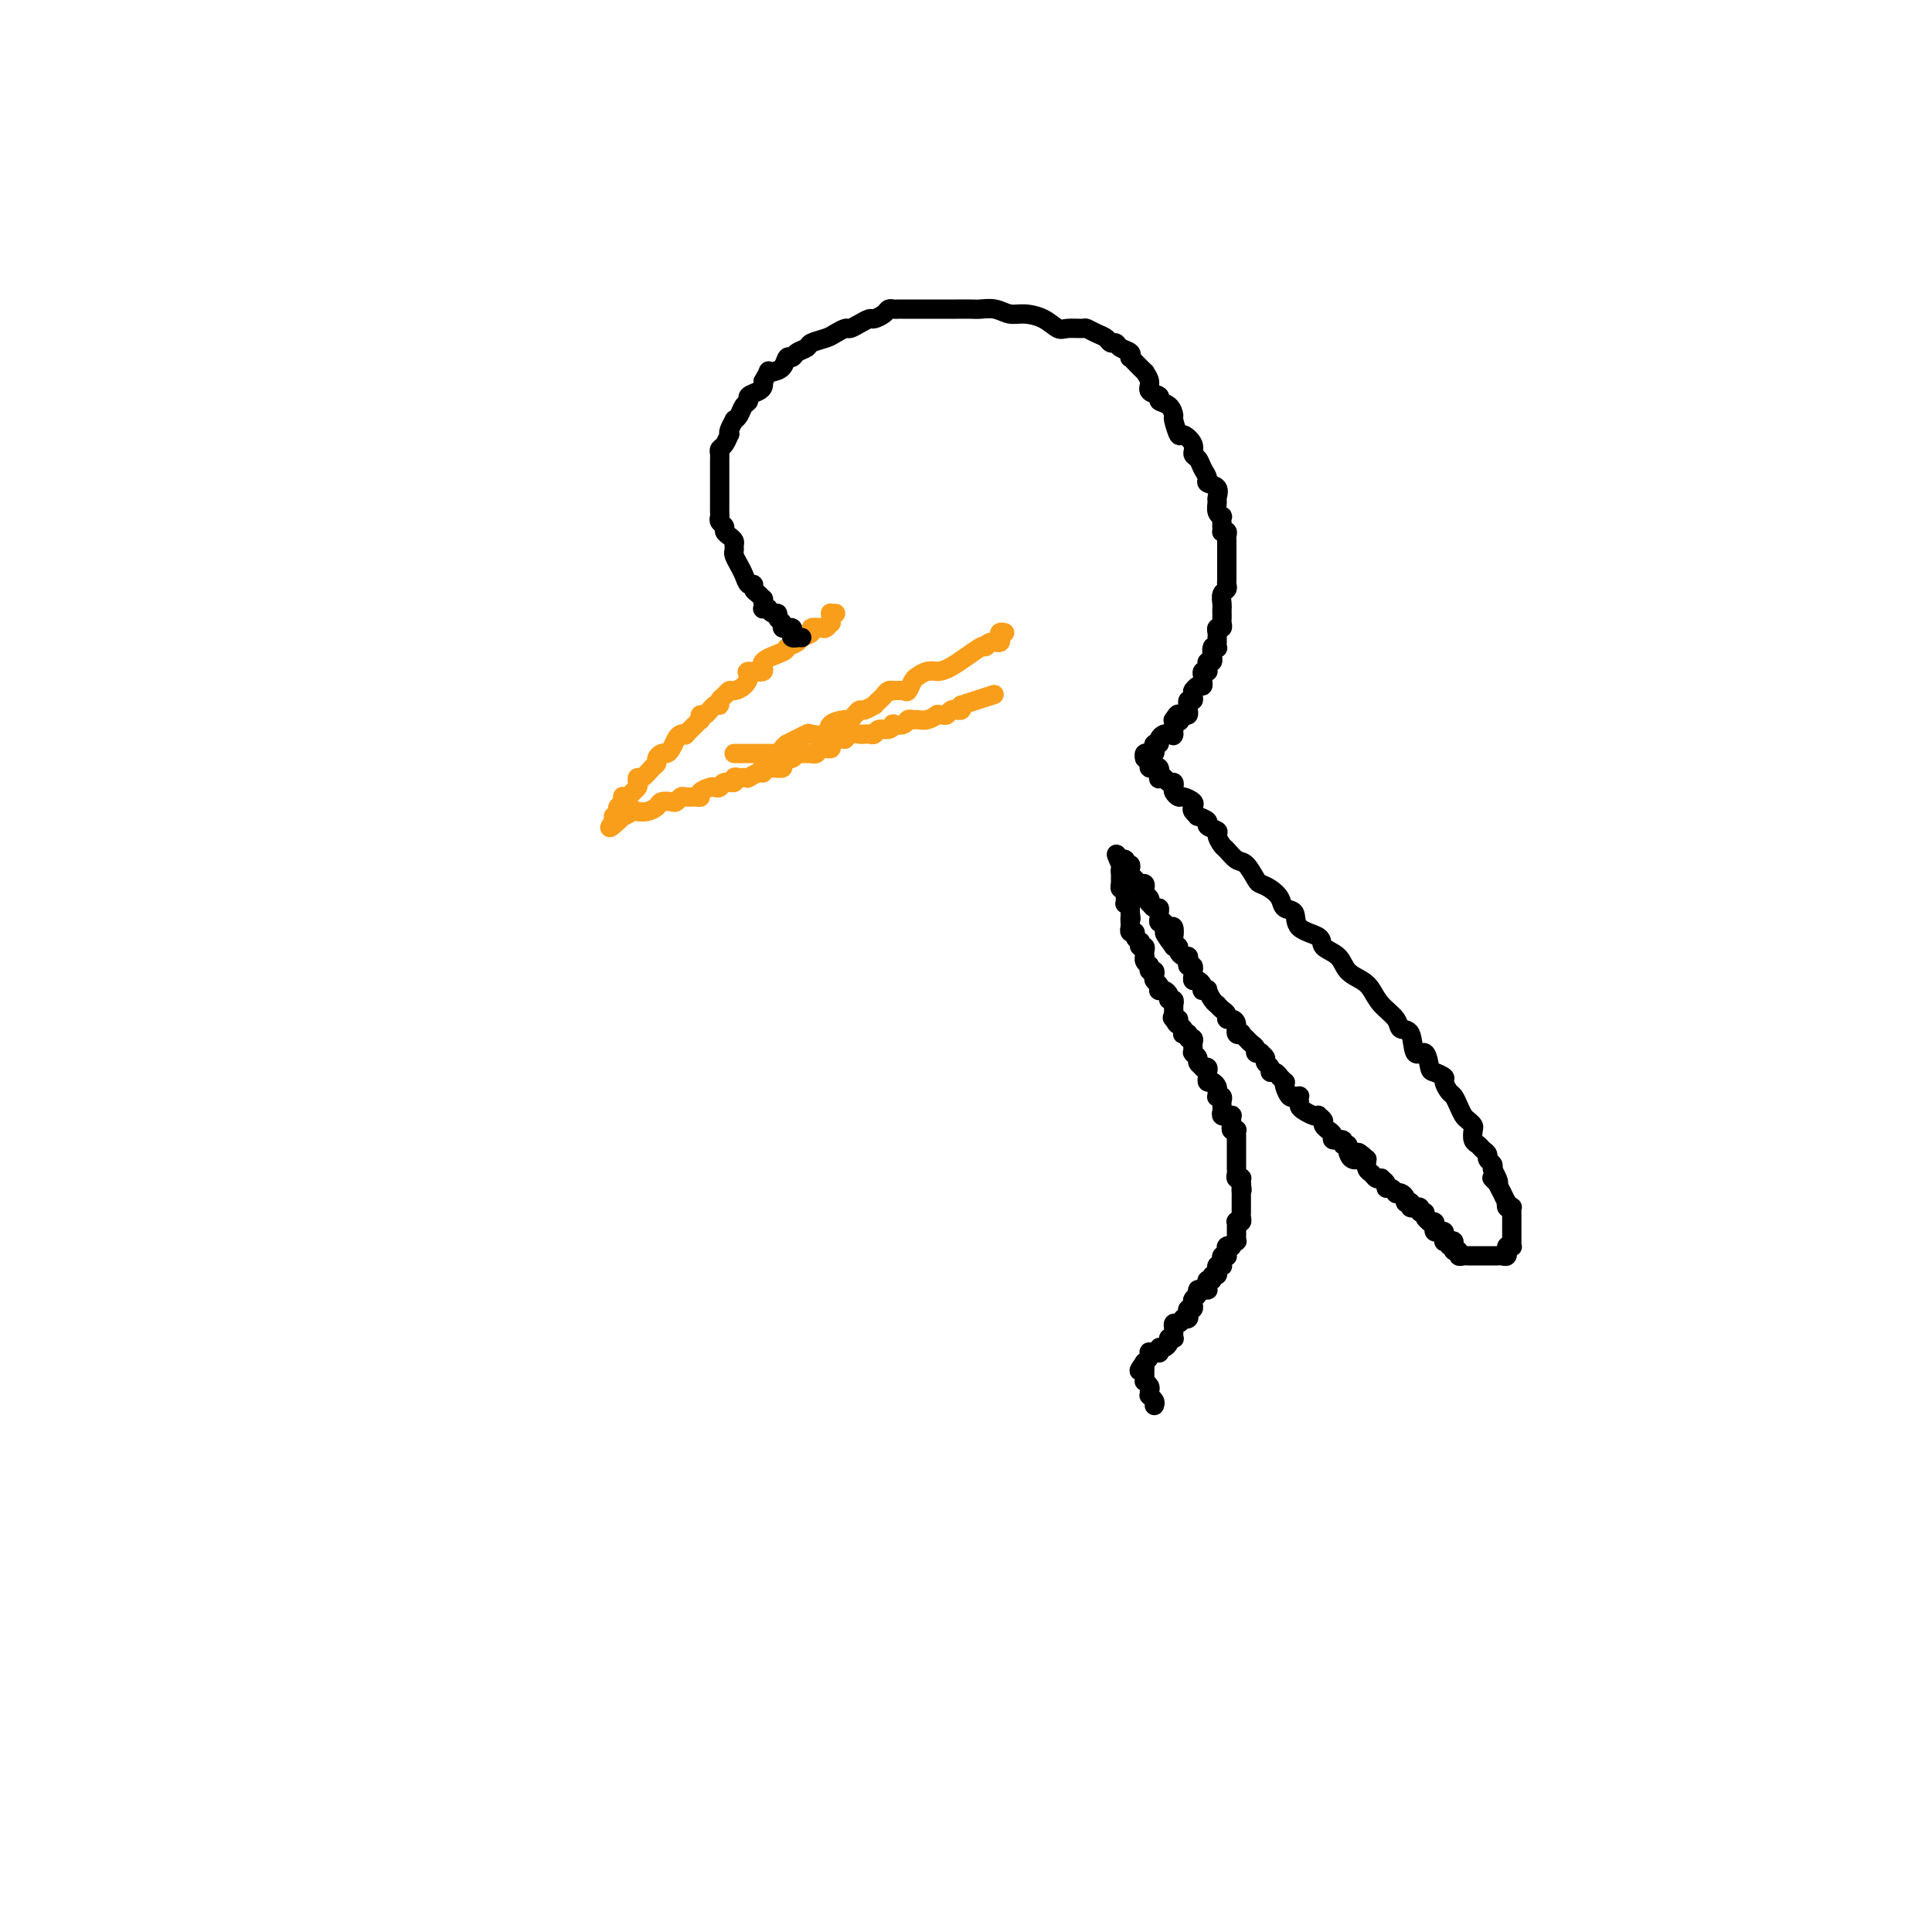 <svg viewBox='0 0 400 400' version='1.1' xmlns='http://www.w3.org/2000/svg' xmlns:xlink='http://www.w3.org/1999/xlink'><g fill='none' stroke='#F99E1B' stroke-width='4' stroke-linecap='round' stroke-linejoin='round'><path d='M173,127c-0.422,0.022 -0.844,0.043 -1,0c-0.156,-0.043 -0.045,-0.151 0,0c0.045,0.151 0.025,0.563 0,1c-0.025,0.437 -0.053,0.901 0,1c0.053,0.099 0.188,-0.167 0,0c-0.188,0.167 -0.698,0.766 -1,1c-0.302,0.234 -0.394,0.104 -1,0c-0.606,-0.104 -1.725,-0.182 -2,0c-0.275,0.182 0.295,0.626 0,1c-0.295,0.374 -1.454,0.680 -2,1c-0.546,0.320 -0.479,0.654 -1,1c-0.521,0.346 -1.629,0.705 -2,1c-0.371,0.295 -0.004,0.526 -1,1c-0.996,0.474 -3.355,1.191 -4,2c-0.645,0.809 0.423,1.709 0,2c-0.423,0.291 -2.337,-0.028 -3,0c-0.663,0.028 -0.075,0.403 0,1c0.075,0.597 -0.362,1.416 -1,2c-0.638,0.584 -1.477,0.931 -2,1c-0.523,0.069 -0.731,-0.141 -1,0c-0.269,0.141 -0.601,0.634 -1,1c-0.399,0.366 -0.867,0.605 -1,1c-0.133,0.395 0.069,0.947 0,1c-0.069,0.053 -0.410,-0.393 -1,0c-0.590,0.393 -1.428,1.624 -2,2c-0.572,0.376 -0.879,-0.102 -1,0c-0.121,0.102 -0.056,0.784 0,1c0.056,0.216 0.103,-0.034 0,0c-0.103,0.034 -0.356,0.351 -1,1c-0.644,0.649 -1.678,1.630 -2,2c-0.322,0.370 0.068,0.127 0,0c-0.068,-0.127 -0.595,-0.140 -1,0c-0.405,0.140 -0.687,0.433 -1,1c-0.313,0.567 -0.658,1.409 -1,2c-0.342,0.591 -0.682,0.931 -1,1c-0.318,0.069 -0.614,-0.131 -1,0c-0.386,0.131 -0.864,0.595 -1,1c-0.136,0.405 0.068,0.753 0,1c-0.068,0.247 -0.410,0.395 -1,1c-0.590,0.605 -1.429,1.667 -2,2c-0.571,0.333 -0.874,-0.065 -1,0c-0.126,0.065 -0.076,0.592 0,1c0.076,0.408 0.178,0.697 0,1c-0.178,0.303 -0.635,0.620 -1,1c-0.365,0.380 -0.637,0.823 -1,1c-0.363,0.177 -0.815,0.089 -1,0c-0.185,-0.089 -0.101,-0.178 0,0c0.101,0.178 0.220,0.622 0,1c-0.220,0.378 -0.778,0.690 -1,1c-0.222,0.310 -0.109,0.619 0,1c0.109,0.381 0.215,0.834 0,1c-0.215,0.166 -0.750,0.045 -1,0c-0.250,-0.045 -0.214,-0.013 0,0c0.214,0.013 0.607,0.006 1,0'/><path d='M128,169c-3.920,4.625 -0.222,1.187 1,0c1.222,-1.187 -0.034,-0.125 0,0c0.034,0.125 1.356,-0.688 2,-1c0.644,-0.312 0.610,-0.122 1,0c0.390,0.122 1.204,0.177 2,0c0.796,-0.177 1.576,-0.587 2,-1c0.424,-0.413 0.494,-0.829 1,-1c0.506,-0.171 1.448,-0.099 2,0c0.552,0.099 0.712,0.223 1,0c0.288,-0.223 0.702,-0.795 1,-1c0.298,-0.205 0.479,-0.045 1,0c0.521,0.045 1.382,-0.027 2,0c0.618,0.027 0.992,0.152 1,0c0.008,-0.152 -0.350,-0.581 0,-1c0.350,-0.419 1.408,-0.829 2,-1c0.592,-0.171 0.718,-0.102 1,0c0.282,0.102 0.719,0.238 1,0c0.281,-0.238 0.405,-0.848 1,-1c0.595,-0.152 1.661,0.155 2,0c0.339,-0.155 -0.049,-0.774 0,-1c0.049,-0.226 0.535,-0.061 1,0c0.465,0.061 0.907,0.017 1,0c0.093,-0.017 -0.165,-0.009 0,0c0.165,0.009 0.752,0.017 1,0c0.248,-0.017 0.158,-0.061 0,0c-0.158,0.061 -0.384,0.227 0,0c0.384,-0.227 1.376,-0.846 2,-1c0.624,-0.154 0.879,0.155 1,0c0.121,-0.155 0.109,-0.776 0,-1c-0.109,-0.224 -0.313,-0.050 0,0c0.313,0.050 1.144,-0.024 2,0c0.856,0.024 1.736,0.146 2,0c0.264,-0.146 -0.088,-0.561 0,-1c0.088,-0.439 0.615,-0.902 1,-1c0.385,-0.098 0.628,0.170 1,0c0.372,-0.170 0.874,-0.778 1,-1c0.126,-0.222 -0.125,-0.060 0,0c0.125,0.060 0.625,0.017 1,0c0.375,-0.017 0.624,-0.009 1,0c0.376,0.009 0.879,0.017 1,0c0.121,-0.017 -0.141,-0.060 0,0c0.141,0.060 0.686,0.222 1,0c0.314,-0.222 0.399,-0.829 1,-1c0.601,-0.171 1.718,0.094 2,0c0.282,-0.094 -0.272,-0.547 0,-1c0.272,-0.453 1.368,-0.906 2,-1c0.632,-0.094 0.799,0.171 1,0c0.201,-0.171 0.435,-0.777 1,-1c0.565,-0.223 1.460,-0.064 2,0c0.540,0.064 0.726,0.032 1,0c0.274,-0.032 0.638,-0.065 1,0c0.362,0.065 0.722,0.227 1,0c0.278,-0.227 0.474,-0.845 1,-1c0.526,-0.155 1.384,0.151 2,0c0.616,-0.151 0.991,-0.758 1,-1c0.009,-0.242 -0.349,-0.118 0,0c0.349,0.118 1.405,0.229 2,0c0.595,-0.229 0.727,-0.797 1,-1c0.273,-0.203 0.685,-0.040 1,0c0.315,0.040 0.532,-0.042 1,0c0.468,0.042 1.186,0.208 2,0c0.814,-0.208 1.723,-0.792 2,-1c0.277,-0.208 -0.080,-0.042 0,0c0.080,0.042 0.596,-0.041 1,0c0.404,0.041 0.696,0.207 1,0c0.304,-0.207 0.621,-0.787 1,-1c0.379,-0.213 0.820,-0.060 1,0c0.180,0.060 0.100,0.026 0,0c-0.100,-0.026 -0.219,-0.046 0,0c0.219,0.046 0.777,0.156 1,0c0.223,-0.156 0.112,-0.578 0,-1'/><path d='M199,146c11.833,-3.833 5.917,-1.917 0,0'/><path d='M152,156c0.300,-0.000 0.601,-0.000 1,0c0.399,0.000 0.898,0.000 1,0c0.102,-0.000 -0.193,-0.000 0,0c0.193,0.000 0.875,0.000 1,0c0.125,-0.000 -0.308,-0.000 0,0c0.308,0.000 1.357,0.000 2,0c0.643,-0.000 0.879,-0.000 1,0c0.121,0.000 0.128,0.001 0,0c-0.128,-0.001 -0.389,-0.003 0,0c0.389,0.003 1.429,0.011 2,0c0.571,-0.011 0.673,-0.040 1,0c0.327,0.040 0.880,0.150 1,0c0.120,-0.150 -0.194,-0.561 0,-1c0.194,-0.439 0.897,-0.906 1,-1c0.103,-0.094 -0.392,0.185 0,0c0.392,-0.185 1.671,-0.832 2,-1c0.329,-0.168 -0.293,0.145 0,0c0.293,-0.145 1.501,-0.747 2,-1c0.499,-0.253 0.291,-0.158 1,0c0.709,0.158 2.337,0.379 3,0c0.663,-0.379 0.363,-1.360 1,-2c0.637,-0.640 2.211,-0.941 3,-1c0.789,-0.059 0.794,0.124 1,0c0.206,-0.124 0.615,-0.554 1,-1c0.385,-0.446 0.747,-0.907 1,-1c0.253,-0.093 0.396,0.183 1,0c0.604,-0.183 1.667,-0.823 2,-1c0.333,-0.177 -0.064,0.110 0,0c0.064,-0.110 0.590,-0.618 1,-1c0.410,-0.382 0.705,-0.639 1,-1c0.295,-0.361 0.590,-0.827 1,-1c0.410,-0.173 0.936,-0.053 1,0c0.064,0.053 -0.334,0.040 0,0c0.334,-0.040 1.401,-0.105 2,0c0.599,0.105 0.729,0.382 1,0c0.271,-0.382 0.684,-1.423 1,-2c0.316,-0.577 0.535,-0.690 1,-1c0.465,-0.310 1.176,-0.816 2,-1c0.824,-0.184 1.761,-0.044 2,0c0.239,0.044 -0.222,-0.006 0,0c0.222,0.006 1.125,0.069 3,-1c1.875,-1.069 4.723,-3.271 6,-4c1.277,-0.729 0.983,0.016 1,0c0.017,-0.016 0.343,-0.793 1,-1c0.657,-0.207 1.644,0.155 2,0c0.356,-0.155 0.082,-0.826 0,-1c-0.082,-0.174 0.030,0.149 0,0c-0.030,-0.149 -0.200,-0.771 0,-1c0.200,-0.229 0.772,-0.065 1,0c0.228,0.065 0.114,0.033 0,0'/></g>
<g fill='none' stroke='#000000' stroke-width='4' stroke-linecap='round' stroke-linejoin='round'><path d='M166,132c-0.452,0.006 -0.905,0.012 -1,0c-0.095,-0.012 0.167,-0.042 0,0c-0.167,0.042 -0.763,0.155 -1,0c-0.237,-0.155 -0.116,-0.577 0,-1c0.116,-0.423 0.228,-0.846 0,-1c-0.228,-0.154 -0.797,-0.041 -1,0c-0.203,0.041 -0.039,0.008 0,0c0.039,-0.008 -0.046,0.009 0,0c0.046,-0.009 0.223,-0.045 0,0c-0.223,0.045 -0.847,0.171 -1,0c-0.153,-0.171 0.165,-0.638 0,-1c-0.165,-0.362 -0.814,-0.619 -1,-1c-0.186,-0.381 0.090,-0.887 0,-1c-0.090,-0.113 -0.546,0.167 -1,0c-0.454,-0.167 -0.906,-0.779 -1,-1c-0.094,-0.221 0.171,-0.049 0,0c-0.171,0.049 -0.777,-0.025 -1,0c-0.223,0.025 -0.062,0.147 0,0c0.062,-0.147 0.027,-0.564 0,-1c-0.027,-0.436 -0.045,-0.892 0,-1c0.045,-0.108 0.153,0.130 0,0c-0.153,-0.130 -0.565,-0.629 -1,-1c-0.435,-0.371 -0.891,-0.615 -1,-1c-0.109,-0.385 0.128,-0.913 0,-1c-0.128,-0.087 -0.622,0.266 -1,0c-0.378,-0.266 -0.641,-1.150 -1,-2c-0.359,-0.850 -0.814,-1.667 -1,-2c-0.186,-0.333 -0.103,-0.183 0,0c0.103,0.183 0.224,0.400 0,0c-0.224,-0.400 -0.795,-1.417 -1,-2c-0.205,-0.583 -0.045,-0.734 0,-1c0.045,-0.266 -0.025,-0.649 0,-1c0.025,-0.351 0.147,-0.671 0,-1c-0.147,-0.329 -0.561,-0.666 -1,-1c-0.439,-0.334 -0.902,-0.666 -1,-1c-0.098,-0.334 0.170,-0.672 0,-1c-0.170,-0.328 -0.778,-0.647 -1,-1c-0.222,-0.353 -0.060,-0.738 0,-1c0.060,-0.262 0.016,-0.399 0,-1c-0.016,-0.601 -0.004,-1.667 0,-2c0.004,-0.333 0.001,0.066 0,0c-0.001,-0.066 -0.000,-0.596 0,-1c0.000,-0.404 0.000,-0.681 0,-1c-0.000,-0.319 -0.000,-0.681 0,-1c0.000,-0.319 0.000,-0.596 0,-1c-0.000,-0.404 -0.000,-0.934 0,-1c0.000,-0.066 0.000,0.333 0,0c-0.000,-0.333 -0.001,-1.399 0,-2c0.001,-0.601 0.003,-0.737 0,-1c-0.003,-0.263 -0.011,-0.652 0,-1c0.011,-0.348 0.042,-0.653 0,-1c-0.042,-0.347 -0.156,-0.736 0,-1c0.156,-0.264 0.582,-0.404 1,-1c0.418,-0.596 0.829,-1.648 1,-2c0.171,-0.352 0.101,-0.005 0,0c-0.101,0.005 -0.235,-0.331 0,-1c0.235,-0.669 0.838,-1.671 1,-2c0.162,-0.329 -0.116,0.014 0,0c0.116,-0.014 0.626,-0.385 1,-1c0.374,-0.615 0.612,-1.474 1,-2c0.388,-0.526 0.927,-0.718 1,-1c0.073,-0.282 -0.321,-0.653 0,-1c0.321,-0.347 1.356,-0.670 2,-1c0.644,-0.330 0.898,-0.666 1,-1c0.102,-0.334 0.051,-0.667 0,-1'/><path d='M158,79c1.587,-2.781 1.056,-2.233 1,-2c-0.056,0.233 0.365,0.150 1,0c0.635,-0.150 1.484,-0.369 2,-1c0.516,-0.631 0.700,-1.675 1,-2c0.300,-0.325 0.717,0.067 1,0c0.283,-0.067 0.432,-0.595 1,-1c0.568,-0.405 1.557,-0.687 2,-1c0.443,-0.313 0.342,-0.658 1,-1c0.658,-0.342 2.077,-0.683 3,-1c0.923,-0.317 1.351,-0.611 2,-1c0.649,-0.389 1.521,-0.874 2,-1c0.479,-0.126 0.566,0.107 1,0c0.434,-0.107 1.215,-0.554 2,-1c0.785,-0.446 1.572,-0.890 2,-1c0.428,-0.110 0.496,0.114 1,0c0.504,-0.114 1.445,-0.566 2,-1c0.555,-0.434 0.726,-0.848 1,-1c0.274,-0.152 0.652,-0.041 1,0c0.348,0.041 0.667,0.011 1,0c0.333,-0.011 0.681,-0.003 1,0c0.319,0.003 0.611,0.001 1,0c0.389,-0.001 0.876,-0.000 1,0c0.124,0.000 -0.117,0.000 0,0c0.117,-0.000 0.590,-0.000 1,0c0.410,0.000 0.757,-0.000 1,0c0.243,0.000 0.382,0.000 1,0c0.618,-0.000 1.717,-0.000 2,0c0.283,0.000 -0.248,0.000 0,0c0.248,-0.000 1.277,-0.001 2,0c0.723,0.001 1.141,0.004 2,0c0.859,-0.004 2.157,-0.016 3,0c0.843,0.016 1.229,0.059 2,0c0.771,-0.059 1.926,-0.218 3,0c1.074,0.218 2.068,0.815 3,1c0.932,0.185 1.801,-0.041 3,0c1.199,0.041 2.726,0.350 4,1c1.274,0.650 2.295,1.641 3,2c0.705,0.359 1.096,0.085 2,0c0.904,-0.085 2.322,0.020 3,0c0.678,-0.020 0.616,-0.164 1,0c0.384,0.164 1.215,0.635 2,1c0.785,0.365 1.524,0.622 2,1c0.476,0.378 0.688,0.876 1,1c0.312,0.124 0.724,-0.125 1,0c0.276,0.125 0.415,0.624 1,1c0.585,0.376 1.615,0.631 2,1c0.385,0.369 0.127,0.854 0,1c-0.127,0.146 -0.121,-0.046 0,0c0.121,0.046 0.356,0.331 1,1c0.644,0.669 1.697,1.723 2,2c0.303,0.277 -0.145,-0.224 0,0c0.145,0.224 0.882,1.172 1,2c0.118,0.828 -0.385,1.536 0,2c0.385,0.464 1.657,0.685 2,1c0.343,0.315 -0.245,0.723 0,1c0.245,0.277 1.321,0.423 2,1c0.679,0.577 0.960,1.586 1,2c0.040,0.414 -0.162,0.233 0,1c0.162,0.767 0.687,2.481 1,3c0.313,0.519 0.412,-0.156 1,0c0.588,0.156 1.664,1.145 2,2c0.336,0.855 -0.070,1.577 0,2c0.070,0.423 0.615,0.546 1,1c0.385,0.454 0.611,1.239 1,2c0.389,0.761 0.942,1.498 1,2c0.058,0.502 -0.378,0.768 0,1c0.378,0.232 1.569,0.431 2,1c0.431,0.569 0.101,1.510 0,2c-0.101,0.490 0.025,0.529 0,1c-0.025,0.471 -0.203,1.374 0,2c0.203,0.626 0.785,0.976 1,1c0.215,0.024 0.061,-0.279 0,0c-0.061,0.279 -0.031,1.139 0,2'/><path d='M253,109c0.094,1.476 -0.171,1.165 0,1c0.171,-0.165 0.778,-0.185 1,0c0.222,0.185 0.060,0.573 0,1c-0.060,0.427 -0.016,0.892 0,1c0.016,0.108 0.004,-0.139 0,0c-0.004,0.139 -0.001,0.666 0,1c0.001,0.334 0.000,0.474 0,1c-0.000,0.526 -0.000,1.436 0,2c0.000,0.564 0.001,0.781 0,1c-0.001,0.219 -0.004,0.439 0,1c0.004,0.561 0.015,1.464 0,2c-0.015,0.536 -0.057,0.707 0,1c0.057,0.293 0.211,0.708 0,1c-0.211,0.292 -0.789,0.459 -1,1c-0.211,0.541 -0.057,1.454 0,2c0.057,0.546 0.016,0.725 0,1c-0.016,0.275 -0.008,0.647 0,1c0.008,0.353 0.016,0.686 0,1c-0.016,0.314 -0.057,0.609 0,1c0.057,0.391 0.211,0.879 0,1c-0.211,0.121 -0.789,-0.126 -1,0c-0.211,0.126 -0.057,0.626 0,1c0.057,0.374 0.016,0.623 0,1c-0.016,0.377 -0.008,0.884 0,1c0.008,0.116 0.016,-0.157 0,0c-0.016,0.157 -0.057,0.745 0,1c0.057,0.255 0.212,0.177 0,0c-0.212,-0.177 -0.793,-0.455 -1,0c-0.207,0.455 -0.041,1.641 0,2c0.041,0.359 -0.041,-0.110 0,0c0.041,0.110 0.207,0.800 0,1c-0.207,0.200 -0.786,-0.090 -1,0c-0.214,0.090 -0.061,0.559 0,1c0.061,0.441 0.030,0.853 0,1c-0.030,0.147 -0.061,0.028 0,0c0.061,-0.028 0.213,0.035 0,0c-0.213,-0.035 -0.792,-0.168 -1,0c-0.208,0.168 -0.045,0.637 0,1c0.045,0.363 -0.026,0.619 0,1c0.026,0.381 0.151,0.886 0,1c-0.151,0.114 -0.577,-0.163 -1,0c-0.423,0.163 -0.845,0.766 -1,1c-0.155,0.234 -0.045,0.100 0,0c0.045,-0.100 0.026,-0.166 0,0c-0.026,0.166 -0.060,0.566 0,1c0.060,0.434 0.212,0.904 0,1c-0.212,0.096 -0.788,-0.181 -1,0c-0.212,0.181 -0.060,0.819 0,1c0.060,0.181 0.026,-0.096 0,0c-0.026,0.096 -0.046,0.564 0,1c0.046,0.436 0.156,0.839 0,1c-0.156,0.161 -0.578,0.081 -1,0'/><path d='M245,148c-1.403,2.874 -0.912,0.559 -1,0c-0.088,-0.559 -0.756,0.638 -1,1c-0.244,0.362 -0.065,-0.110 0,0c0.065,0.110 0.018,0.803 0,1c-0.018,0.197 -0.005,-0.101 0,0c0.005,0.101 0.001,0.600 0,1c-0.001,0.400 -0.001,0.700 0,1'/><path d='M243,152c-0.260,0.616 0.089,0.155 0,0c-0.089,-0.155 -0.616,-0.004 -1,0c-0.384,0.004 -0.625,-0.140 -1,0c-0.375,0.140 -0.884,0.563 -1,1c-0.116,0.437 0.161,0.888 0,1c-0.161,0.112 -0.761,-0.113 -1,0c-0.239,0.113 -0.117,0.566 0,1c0.117,0.434 0.228,0.849 0,1c-0.228,0.151 -0.797,0.040 -1,0c-0.203,-0.040 -0.040,-0.007 0,0c0.040,0.007 -0.042,-0.012 0,0c0.042,0.012 0.207,0.055 0,0c-0.207,-0.055 -0.787,-0.207 -1,0c-0.213,0.207 -0.061,0.773 0,1c0.061,0.227 0.030,0.113 0,0'/><path d='M237,157c0.425,0.022 0.850,0.044 1,0c0.150,-0.044 0.025,-0.155 0,0c-0.025,0.155 0.050,0.575 0,1c-0.050,0.425 -0.223,0.853 0,1c0.223,0.147 0.844,0.011 1,0c0.156,-0.011 -0.151,0.101 0,0c0.151,-0.101 0.761,-0.415 1,0c0.239,0.415 0.106,1.561 0,2c-0.106,0.439 -0.186,0.173 0,0c0.186,-0.173 0.637,-0.254 1,0c0.363,0.254 0.636,0.843 1,1c0.364,0.157 0.817,-0.116 1,0c0.183,0.116 0.095,0.623 0,1c-0.095,0.377 -0.197,0.626 0,1c0.197,0.374 0.693,0.873 1,1c0.307,0.127 0.426,-0.120 1,0c0.574,0.120 1.602,0.606 2,1c0.398,0.394 0.167,0.697 0,1c-0.167,0.303 -0.271,0.606 0,1c0.271,0.394 0.918,0.879 1,1c0.082,0.121 -0.399,-0.123 0,0c0.399,0.123 1.679,0.615 2,1c0.321,0.385 -0.318,0.665 0,1c0.318,0.335 1.594,0.724 2,1c0.406,0.276 -0.057,0.439 0,1c0.057,0.561 0.635,1.520 1,2c0.365,0.480 0.517,0.482 1,1c0.483,0.518 1.298,1.553 2,2c0.702,0.447 1.291,0.308 2,1c0.709,0.692 1.537,2.217 2,3c0.463,0.783 0.563,0.824 1,1c0.437,0.176 1.213,0.488 2,1c0.787,0.512 1.585,1.225 2,2c0.415,0.775 0.448,1.611 1,2c0.552,0.389 1.622,0.330 2,1c0.378,0.670 0.064,2.070 1,3c0.936,0.930 3.122,1.390 4,2c0.878,0.610 0.448,1.370 1,2c0.552,0.630 2.086,1.130 3,2c0.914,0.870 1.208,2.109 2,3c0.792,0.891 2.081,1.434 3,2c0.919,0.566 1.469,1.156 2,2c0.531,0.844 1.044,1.941 2,3c0.956,1.059 2.354,2.081 3,3c0.646,0.919 0.541,1.735 1,2c0.459,0.265 1.484,-0.021 2,1c0.516,1.021 0.524,3.349 1,4c0.476,0.651 1.419,-0.374 2,0c0.581,0.374 0.800,2.146 1,3c0.200,0.854 0.382,0.791 1,1c0.618,0.209 1.671,0.689 2,1c0.329,0.311 -0.067,0.454 0,1c0.067,0.546 0.595,1.494 1,2c0.405,0.506 0.687,0.570 1,1c0.313,0.430 0.659,1.228 1,2c0.341,0.772 0.679,1.520 1,2c0.321,0.480 0.625,0.692 1,1c0.375,0.308 0.821,0.712 1,1c0.179,0.288 0.090,0.458 0,1c-0.090,0.542 -0.183,1.455 0,2c0.183,0.545 0.641,0.723 1,1c0.359,0.277 0.618,0.651 1,1c0.382,0.349 0.886,0.671 1,1c0.114,0.329 -0.162,0.666 0,1c0.162,0.334 0.760,0.667 1,1c0.240,0.333 0.120,0.667 0,1'/><path d='M309,242c2.565,4.715 0.476,2.501 0,2c-0.476,-0.501 0.661,0.711 1,1c0.339,0.289 -0.119,-0.344 0,0c0.119,0.344 0.816,1.665 1,2c0.184,0.335 -0.143,-0.316 0,0c0.143,0.316 0.756,1.601 1,2c0.244,0.399 0.118,-0.086 0,0c-0.118,0.086 -0.228,0.744 0,1c0.228,0.256 0.793,0.111 1,0c0.207,-0.111 0.055,-0.188 0,0c-0.055,0.188 -0.015,0.642 0,1c0.015,0.358 0.004,0.621 0,1c-0.004,0.379 -0.001,0.875 0,1c0.001,0.125 0.000,-0.120 0,0c-0.000,0.120 0.000,0.606 0,1c-0.000,0.394 -0.000,0.698 0,1c0.000,0.302 0.001,0.603 0,1c-0.001,0.397 -0.004,0.890 0,1c0.004,0.110 0.015,-0.163 0,0c-0.015,0.163 -0.057,0.761 0,1c0.057,0.239 0.212,0.120 0,0c-0.212,-0.120 -0.792,-0.243 -1,0c-0.208,0.243 -0.044,0.850 0,1c0.044,0.150 -0.030,-0.156 0,0c0.030,0.156 0.166,0.774 0,1c-0.166,0.226 -0.632,0.061 -1,0c-0.368,-0.061 -0.638,-0.016 -1,0c-0.362,0.016 -0.817,0.004 -1,0c-0.183,-0.004 -0.095,-0.001 0,0c0.095,0.001 0.197,0.000 0,0c-0.197,-0.000 -0.693,-0.000 -1,0c-0.307,0.000 -0.425,0.000 -1,0c-0.575,-0.000 -1.607,-0.000 -2,0c-0.393,0.000 -0.148,0.001 0,0c0.148,-0.001 0.198,-0.004 0,0c-0.198,0.004 -0.645,0.016 -1,0c-0.355,-0.016 -0.617,-0.060 -1,0c-0.383,0.060 -0.886,0.222 -1,0c-0.114,-0.222 0.162,-0.829 0,-1c-0.162,-0.171 -0.760,0.094 -1,0c-0.240,-0.094 -0.120,-0.547 0,-1'/><path d='M301,258c-1.853,-0.016 -0.486,-0.057 0,0c0.486,0.057 0.092,0.212 0,0c-0.092,-0.212 0.119,-0.792 0,-1c-0.119,-0.208 -0.567,-0.045 -1,0c-0.433,0.045 -0.851,-0.026 -1,0c-0.149,0.026 -0.030,0.151 0,0c0.030,-0.151 -0.031,-0.579 0,-1c0.031,-0.421 0.153,-0.834 0,-1c-0.153,-0.166 -0.581,-0.083 -1,0c-0.419,0.083 -0.830,0.166 -1,0c-0.170,-0.166 -0.098,-0.580 0,-1c0.098,-0.420 0.222,-0.845 0,-1c-0.222,-0.155 -0.790,-0.041 -1,0c-0.210,0.041 -0.060,0.008 0,0c0.060,-0.008 0.031,0.008 0,0c-0.031,-0.008 -0.065,-0.040 0,0c0.065,0.040 0.229,0.150 0,0c-0.229,-0.150 -0.850,-0.562 -1,-1c-0.150,-0.438 0.171,-0.902 0,-1c-0.171,-0.098 -0.834,0.171 -1,0c-0.166,-0.171 0.166,-0.782 0,-1c-0.166,-0.218 -0.829,-0.044 -1,0c-0.171,0.044 0.151,-0.041 0,0c-0.151,0.041 -0.777,0.208 -1,0c-0.223,-0.208 -0.045,-0.791 0,-1c0.045,-0.209 -0.043,-0.046 0,0c0.043,0.046 0.218,-0.027 0,0c-0.218,0.027 -0.828,0.152 -1,0c-0.172,-0.152 0.095,-0.581 0,-1c-0.095,-0.419 -0.551,-0.830 -1,-1c-0.449,-0.170 -0.890,-0.101 -1,0c-0.110,0.101 0.110,0.234 0,0c-0.110,-0.234 -0.550,-0.833 -1,-1c-0.450,-0.167 -0.908,0.100 -1,0c-0.092,-0.100 0.183,-0.566 0,-1c-0.183,-0.434 -0.823,-0.837 -1,-1c-0.177,-0.163 0.110,-0.088 0,0c-0.110,0.088 -0.617,0.189 -1,0c-0.383,-0.189 -0.642,-0.666 -1,-1c-0.358,-0.334 -0.817,-0.524 -1,-1c-0.183,-0.476 -0.092,-1.238 0,-2'/><path d='M283,240c-3.039,-2.777 -1.636,-0.720 -1,0c0.636,0.720 0.506,0.103 0,0c-0.506,-0.103 -1.387,0.308 -2,0c-0.613,-0.308 -0.957,-1.336 -1,-2c-0.043,-0.664 0.214,-0.965 0,-1c-0.214,-0.035 -0.899,0.197 -1,0c-0.101,-0.197 0.380,-0.822 0,-1c-0.380,-0.178 -1.623,0.093 -2,0c-0.377,-0.093 0.110,-0.550 0,-1c-0.110,-0.450 -0.818,-0.895 -1,-1c-0.182,-0.105 0.162,0.129 0,0c-0.162,-0.129 -0.830,-0.622 -1,-1c-0.170,-0.378 0.158,-0.640 0,-1c-0.158,-0.360 -0.803,-0.817 -1,-1c-0.197,-0.183 0.052,-0.092 0,0c-0.052,0.092 -0.406,0.183 -1,0c-0.594,-0.183 -1.427,-0.641 -2,-1c-0.573,-0.359 -0.885,-0.618 -1,-1c-0.115,-0.382 -0.034,-0.887 0,-1c0.034,-0.113 0.020,0.168 0,0c-0.020,-0.168 -0.048,-0.783 0,-1c0.048,-0.217 0.170,-0.034 0,0c-0.170,0.034 -0.633,-0.081 -1,0c-0.367,0.081 -0.638,0.357 -1,0c-0.362,-0.357 -0.814,-1.349 -1,-2c-0.186,-0.651 -0.105,-0.963 0,-1c0.105,-0.037 0.234,0.201 0,0c-0.234,-0.201 -0.832,-0.841 -1,-1c-0.168,-0.159 0.095,0.165 0,0c-0.095,-0.165 -0.546,-0.817 -1,-1c-0.454,-0.183 -0.910,0.105 -1,0c-0.090,-0.105 0.187,-0.603 0,-1c-0.187,-0.397 -0.839,-0.694 -1,-1c-0.161,-0.306 0.168,-0.621 0,-1c-0.168,-0.379 -0.833,-0.823 -1,-1c-0.167,-0.177 0.163,-0.089 0,0c-0.163,0.089 -0.818,0.178 -1,0c-0.182,-0.178 0.110,-0.622 0,-1c-0.110,-0.378 -0.622,-0.688 -1,-1c-0.378,-0.312 -0.622,-0.626 -1,-1c-0.378,-0.374 -0.888,-0.808 -1,-1c-0.112,-0.192 0.176,-0.142 0,0c-0.176,0.142 -0.817,0.375 -1,0c-0.183,-0.375 0.092,-1.357 0,-2c-0.092,-0.643 -0.550,-0.947 -1,-1c-0.450,-0.053 -0.890,0.144 -1,0c-0.110,-0.144 0.112,-0.629 0,-1c-0.112,-0.371 -0.556,-0.629 -1,-1c-0.444,-0.371 -0.889,-0.856 -1,-1c-0.111,-0.144 0.110,0.052 0,0c-0.110,-0.052 -0.551,-0.353 -1,-1c-0.449,-0.647 -0.904,-1.640 -1,-2c-0.096,-0.360 0.168,-0.086 0,0c-0.168,0.086 -0.767,-0.015 -1,0c-0.233,0.015 -0.101,0.145 0,0c0.101,-0.145 0.171,-0.565 0,-1c-0.171,-0.435 -0.582,-0.886 -1,-1c-0.418,-0.114 -0.843,0.109 -1,0c-0.157,-0.109 -0.046,-0.550 0,-1c0.046,-0.450 0.026,-0.908 0,-1c-0.026,-0.092 -0.059,0.182 0,0c0.059,-0.182 0.209,-0.818 0,-1c-0.209,-0.182 -0.778,0.092 -1,0c-0.222,-0.092 -0.097,-0.550 0,-1c0.097,-0.450 0.167,-0.891 0,-1c-0.167,-0.109 -0.571,0.115 -1,0c-0.429,-0.115 -0.885,-0.569 -1,-1c-0.115,-0.431 0.110,-0.837 0,-1c-0.110,-0.163 -0.555,-0.081 -1,0'/><path d='M243,196c-3.714,-5.030 -0.998,-2.104 0,-1c0.998,1.104 0.278,0.387 0,0c-0.278,-0.387 -0.113,-0.442 0,-1c0.113,-0.558 0.175,-1.618 0,-2c-0.175,-0.382 -0.587,-0.088 -1,0c-0.413,0.088 -0.829,-0.032 -1,0c-0.171,0.032 -0.099,0.216 0,0c0.099,-0.216 0.223,-0.833 0,-1c-0.223,-0.167 -0.795,0.114 -1,0c-0.205,-0.114 -0.045,-0.623 0,-1c0.045,-0.377 -0.027,-0.622 0,-1c0.027,-0.378 0.152,-0.889 0,-1c-0.152,-0.111 -0.580,0.177 -1,0c-0.420,-0.177 -0.831,-0.821 -1,-1c-0.169,-0.179 -0.097,0.106 0,0c0.097,-0.106 0.219,-0.603 0,-1c-0.219,-0.397 -0.780,-0.695 -1,-1c-0.220,-0.305 -0.098,-0.617 0,-1c0.098,-0.383 0.171,-0.839 0,-1c-0.171,-0.161 -0.585,-0.029 -1,0c-0.415,0.029 -0.829,-0.045 -1,0c-0.171,0.045 -0.098,0.209 0,0c0.098,-0.209 0.223,-0.791 0,-1c-0.223,-0.209 -0.792,-0.045 -1,0c-0.208,0.045 -0.055,-0.031 0,0c0.055,0.031 0.011,0.167 0,0c-0.011,-0.167 0.012,-0.637 0,-1c-0.012,-0.363 -0.060,-0.619 0,-1c0.060,-0.381 0.226,-0.887 0,-1c-0.226,-0.113 -0.844,0.165 -1,0c-0.156,-0.165 0.150,-0.775 0,-1c-0.150,-0.225 -0.757,-0.064 -1,0c-0.243,0.064 -0.121,0.032 0,0'/><path d='M232,178c-1.702,-2.607 -0.456,-0.125 0,1c0.456,1.125 0.122,0.894 0,1c-0.122,0.106 -0.032,0.549 0,1c0.032,0.451 0.008,0.909 0,1c-0.008,0.091 0.002,-0.187 0,0c-0.002,0.187 -0.015,0.839 0,1c0.015,0.161 0.056,-0.168 0,0c-0.056,0.168 -0.211,0.832 0,1c0.211,0.168 0.789,-0.162 1,0c0.211,0.162 0.056,0.814 0,1c-0.056,0.186 -0.011,-0.095 0,0c0.011,0.095 -0.011,0.565 0,1c0.011,0.435 0.056,0.833 0,1c-0.056,0.167 -0.211,0.101 0,0c0.211,-0.101 0.789,-0.237 1,0c0.211,0.237 0.057,0.847 0,1c-0.057,0.153 -0.015,-0.151 0,0c0.015,0.151 0.004,0.757 0,1c-0.004,0.243 -0.002,0.121 0,0'/><path d='M234,189c0.309,1.884 0.083,1.094 0,1c-0.083,-0.094 -0.022,0.510 0,1c0.022,0.490 0.005,0.867 0,1c-0.005,0.133 0.003,0.021 0,0c-0.003,-0.021 -0.016,0.050 0,0c0.016,-0.050 0.060,-0.219 0,0c-0.060,0.219 -0.226,0.828 0,1c0.226,0.172 0.844,-0.094 1,0c0.156,0.094 -0.151,0.546 0,1c0.151,0.454 0.758,0.909 1,1c0.242,0.091 0.117,-0.182 0,0c-0.117,0.182 -0.227,0.819 0,1c0.227,0.181 0.792,-0.092 1,0c0.208,0.092 0.060,0.550 0,1c-0.060,0.450 -0.030,0.891 0,1c0.030,0.109 0.061,-0.116 0,0c-0.061,0.116 -0.213,0.571 0,1c0.213,0.429 0.793,0.832 1,1c0.207,0.168 0.042,0.100 0,0c-0.042,-0.100 0.040,-0.234 0,0c-0.040,0.234 -0.203,0.836 0,1c0.203,0.164 0.773,-0.110 1,0c0.227,0.110 0.113,0.604 0,1c-0.113,0.396 -0.224,0.694 0,1c0.224,0.306 0.782,0.621 1,1c0.218,0.379 0.096,0.824 0,1c-0.096,0.176 -0.166,0.085 0,0c0.166,-0.085 0.566,-0.163 1,0c0.434,0.163 0.901,0.566 1,1c0.099,0.434 -0.170,0.900 0,1c0.170,0.100 0.777,-0.166 1,0c0.223,0.166 0.060,0.766 0,1c-0.060,0.234 -0.016,0.104 0,0c0.016,-0.104 0.004,-0.182 0,0c-0.004,0.182 -0.001,0.623 0,1c0.001,0.377 0.001,0.688 0,1'/><path d='M243,210c1.410,3.472 0.434,1.651 0,1c-0.434,-0.651 -0.326,-0.132 0,0c0.326,0.132 0.871,-0.122 1,0c0.129,0.122 -0.158,0.620 0,1c0.158,0.380 0.759,0.642 1,1c0.241,0.358 0.121,0.813 0,1c-0.121,0.187 -0.243,0.106 0,0c0.243,-0.106 0.850,-0.236 1,0c0.150,0.236 -0.156,0.837 0,1c0.156,0.163 0.774,-0.114 1,0c0.226,0.114 0.059,0.618 0,1c-0.059,0.382 -0.012,0.641 0,1c0.012,0.359 -0.012,0.817 0,1c0.012,0.183 0.060,0.091 0,0c-0.060,-0.091 -0.227,-0.182 0,0c0.227,0.182 0.849,0.636 1,1c0.151,0.364 -0.170,0.636 0,1c0.170,0.364 0.830,0.819 1,1c0.170,0.181 -0.151,0.087 0,0c0.151,-0.087 0.773,-0.168 1,0c0.227,0.168 0.060,0.585 0,1c-0.060,0.415 -0.013,0.828 0,1c0.013,0.172 -0.007,0.102 0,0c0.007,-0.102 0.040,-0.235 0,0c-0.040,0.235 -0.154,0.837 0,1c0.154,0.163 0.576,-0.114 1,0c0.424,0.114 0.849,0.618 1,1c0.151,0.382 0.026,0.641 0,1c-0.026,0.359 0.045,0.817 0,1c-0.045,0.183 -0.208,0.090 0,0c0.208,-0.090 0.787,-0.178 1,0c0.213,0.178 0.061,0.622 0,1c-0.061,0.378 -0.031,0.690 0,1c0.031,0.310 0.065,0.619 0,1c-0.065,0.381 -0.228,0.833 0,1c0.228,0.167 0.846,0.048 1,0c0.154,-0.048 -0.154,-0.024 0,0c0.154,0.024 0.772,0.049 1,0c0.228,-0.049 0.065,-0.171 0,0c-0.065,0.171 -0.031,0.633 0,1c0.031,0.367 0.061,0.637 0,1c-0.061,0.363 -0.212,0.819 0,1c0.212,0.181 0.789,0.086 1,0c0.211,-0.086 0.057,-0.163 0,0c-0.057,0.163 -0.015,0.566 0,1c0.015,0.434 0.004,0.900 0,1c-0.004,0.100 -0.001,-0.166 0,0c0.001,0.166 0.000,0.765 0,1c-0.000,0.235 -0.000,0.105 0,0c0.000,-0.105 0.000,-0.186 0,0c-0.000,0.186 -0.000,0.637 0,1c0.000,0.363 0.000,0.636 0,1c-0.000,0.364 -0.000,0.819 0,1c0.000,0.181 0.000,0.090 0,0c-0.000,-0.090 -0.001,-0.178 0,0c0.001,0.178 0.004,0.622 0,1c-0.004,0.378 -0.015,0.689 0,1c0.015,0.311 0.057,0.623 0,1c-0.057,0.377 -0.211,0.819 0,1c0.211,0.181 0.789,0.100 1,0c0.211,-0.100 0.057,-0.219 0,0c-0.057,0.219 -0.016,0.777 0,1c0.016,0.223 0.008,0.112 0,0'/><path d='M257,245c0.309,2.329 0.083,1.150 0,1c-0.083,-0.150 -0.022,0.729 0,1c0.022,0.271 0.006,-0.067 0,0c-0.006,0.067 -0.002,0.539 0,1c0.002,0.461 0.001,0.911 0,1c-0.001,0.089 -0.000,-0.184 0,0c0.000,0.184 0.001,0.823 0,1c-0.001,0.177 -0.004,-0.110 0,0c0.004,0.110 0.015,0.617 0,1c-0.015,0.383 -0.057,0.643 0,1c0.057,0.357 0.211,0.813 0,1c-0.211,0.187 -0.789,0.106 -1,0c-0.211,-0.106 -0.057,-0.236 0,0c0.057,0.236 0.015,0.838 0,1c-0.015,0.162 -0.003,-0.115 0,0c0.003,0.115 -0.003,0.623 0,1c0.003,0.377 0.016,0.623 0,1c-0.016,0.377 -0.061,0.885 0,1c0.061,0.115 0.227,-0.163 0,0c-0.227,0.163 -0.846,0.765 -1,1c-0.154,0.235 0.156,0.102 0,0c-0.156,-0.102 -0.778,-0.172 -1,0c-0.222,0.172 -0.046,0.586 0,1c0.046,0.414 -0.040,0.828 0,1c0.040,0.172 0.207,0.102 0,0c-0.207,-0.102 -0.786,-0.237 -1,0c-0.214,0.237 -0.061,0.847 0,1c0.061,0.153 0.030,-0.152 0,0c-0.030,0.152 -0.061,0.759 0,1c0.061,0.241 0.212,0.116 0,0c-0.212,-0.116 -0.788,-0.223 -1,0c-0.212,0.223 -0.061,0.777 0,1c0.061,0.223 0.031,0.116 0,0c-0.031,-0.116 -0.065,-0.242 0,0c0.065,0.242 0.228,0.852 0,1c-0.228,0.148 -0.846,-0.167 -1,0c-0.154,0.167 0.156,0.815 0,1c-0.156,0.185 -0.778,-0.094 -1,0c-0.222,0.094 -0.046,0.561 0,1c0.046,0.439 -0.039,0.850 0,1c0.039,0.150 0.203,0.040 0,0c-0.203,-0.040 -0.772,-0.012 -1,0c-0.228,0.012 -0.114,0.006 0,0'/><path d='M249,267c-1.326,1.498 -1.140,0.244 -1,0c0.140,-0.244 0.234,0.523 0,1c-0.234,0.477 -0.795,0.663 -1,1c-0.205,0.337 -0.054,0.826 0,1c0.054,0.174 0.011,0.032 0,0c-0.011,-0.032 0.011,0.047 0,0c-0.011,-0.047 -0.054,-0.219 0,0c0.054,0.219 0.207,0.830 0,1c-0.207,0.170 -0.773,-0.099 -1,0c-0.227,0.099 -0.116,0.566 0,1c0.116,0.434 0.238,0.833 0,1c-0.238,0.167 -0.834,0.101 -1,0c-0.166,-0.101 0.099,-0.237 0,0c-0.099,0.237 -0.562,0.847 -1,1c-0.438,0.153 -0.849,-0.151 -1,0c-0.151,0.151 -0.040,0.757 0,1c0.040,0.243 0.011,0.121 0,0c-0.011,-0.121 -0.002,-0.243 0,0c0.002,0.243 -0.004,0.849 0,1c0.004,0.151 0.016,-0.153 0,0c-0.016,0.153 -0.060,0.763 0,1c0.060,0.237 0.222,0.101 0,0c-0.222,-0.101 -0.830,-0.167 -1,0c-0.170,0.167 0.098,0.567 0,1c-0.098,0.433 -0.562,0.901 -1,1c-0.438,0.099 -0.849,-0.170 -1,0c-0.151,0.170 -0.043,0.777 0,1c0.043,0.223 0.022,0.060 0,0c-0.022,-0.060 -0.045,-0.017 0,0c0.045,0.017 0.157,0.007 0,0c-0.157,-0.007 -0.582,-0.012 -1,0c-0.418,0.012 -0.830,0.042 -1,0c-0.170,-0.042 -0.097,-0.156 0,0c0.097,0.156 0.218,0.580 0,1c-0.218,0.420 -0.777,0.834 -1,1c-0.223,0.166 -0.112,0.083 0,0'/><path d='M237,282c-2.000,2.667 -1.000,1.833 0,1'/><path d='M237,283c0.000,0.091 0.000,-0.182 0,0c-0.000,0.182 -0.001,0.818 0,1c0.001,0.182 0.004,-0.092 0,0c-0.004,0.092 -0.015,0.549 0,1c0.015,0.451 0.057,0.895 0,1c-0.057,0.105 -0.211,-0.129 0,0c0.211,0.129 0.788,0.622 1,1c0.212,0.378 0.061,0.640 0,1c-0.061,0.360 -0.030,0.817 0,1c0.030,0.183 0.060,0.090 0,0c-0.060,-0.090 -0.208,-0.178 0,0c0.208,0.178 0.774,0.622 1,1c0.226,0.378 0.113,0.689 0,1'/></g>
</svg>